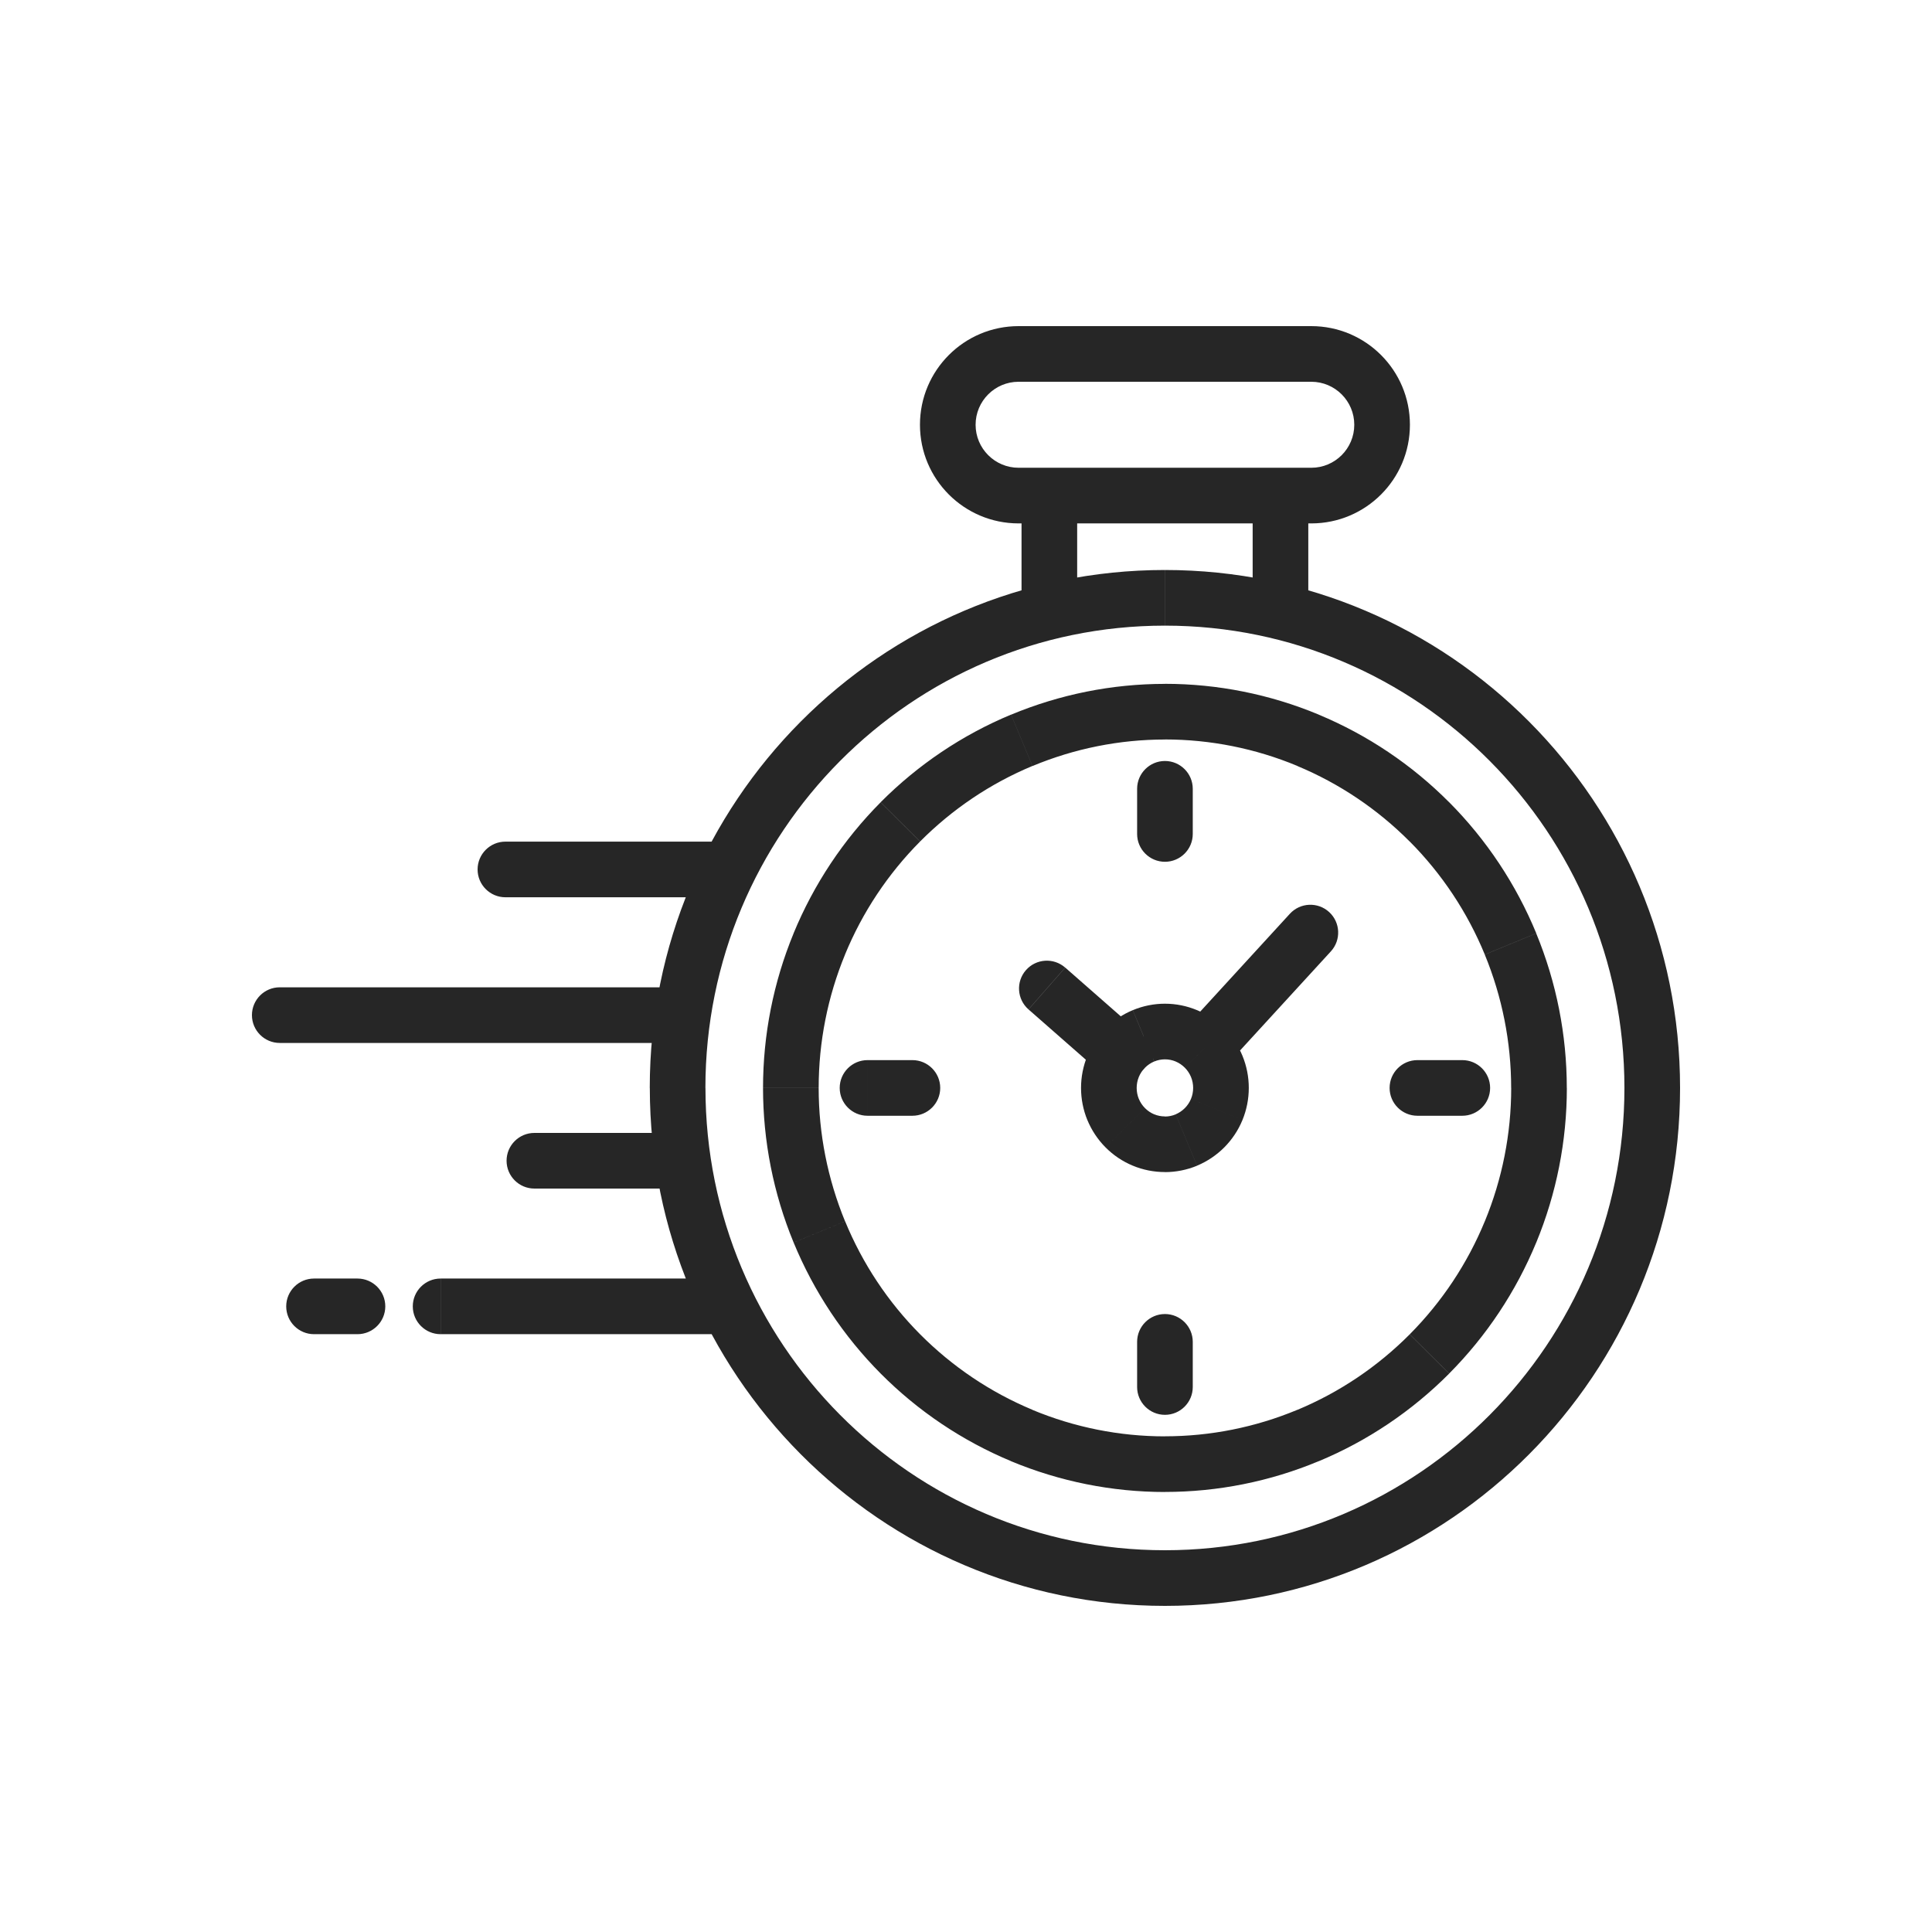 <?xml version="1.0" encoding="UTF-8"?><svg id="Layer_1" xmlns="http://www.w3.org/2000/svg" viewBox="0 0 350 350"><defs><style>.cls-1{fill:#262626;}</style></defs><path class="cls-1" d="M143.27,197.09h5.04-5.04ZM211.04,265.24v-5.04,5.04ZM278.8,197.09h-5.04,5.04ZM211.04,128.93v-5.04,5.04ZM199.7,194.6l3.79,3.32,6.65-7.58-3.79-3.32-6.65,7.58ZM192.97,175.29c-2.09-1.84-5.28-1.63-7.11.46-1.84,2.09-1.63,5.28.46,7.11l6.65-7.58ZM241.1,172.35c1.88-2.05,1.74-5.24-.31-7.12-2.05-1.88-5.24-1.74-7.12.31l7.43,6.81ZM216.08,243.09c0-2.78-2.26-5.04-5.04-5.04s-5.04,2.26-5.04,5.04h10.08ZM206,251.27c0,2.78,2.26,5.04,5.04,5.04s5.04-2.26,5.04-5.04h-10.08ZM216.08,142.9c0-2.78-2.26-5.04-5.04-5.04s-5.04,2.26-5.04,5.04h10.08ZM206,151.08c0,2.78,2.26,5.04,5.04,5.04s5.04-2.26,5.04-5.04h-10.08ZM264.91,202.13c2.78,0,5.04-2.26,5.04-5.04s-2.26-5.04-5.04-5.04v10.08ZM256.78,192.05c-2.78,0-5.04,2.26-5.04,5.04s2.26,5.04,5.04,5.04v-10.08ZM165.29,202.13c2.78,0,5.04-2.26,5.04-5.04s-2.26-5.04-5.04-5.04v10.08ZM157.16,192.05c-2.78,0-5.04,2.26-5.04,5.04s2.26,5.04,5.04,5.04v-10.08ZM200.88,197.09h5.04-5.04ZM221.19,197.09h-5.04,5.04ZM91.56,152.47c-2.78,0-5.04,2.26-5.04,5.04s2.26,5.04,5.04,5.04v-10.08ZM79.82,231.62c-2.78,0-5.04,2.26-5.04,5.04s2.26,5.04,5.04,5.04v-10.08ZM64.76,241.7c2.78,0,5.04-2.26,5.04-5.04s-2.26-5.04-5.04-5.04v10.08ZM56.89,231.62c-2.78,0-5.04,2.26-5.04,5.04s2.26,5.04,5.04,5.04v-10.08ZM96.81,205.24c-2.78,0-5.04,2.26-5.04,5.04s2.26,5.04,5.04,5.04v-10.08ZM50.68,178.86c-2.78,0-5.04,2.26-5.04,5.04s2.26,5.04,5.04,5.04v-10.08ZM226.93,89.78v20.73h10.08v-20.73h-10.08ZM195.14,110.81v-21.02h-10.08v21.02h10.08ZM294.28,197.09c0,46.28-37.3,83.75-83.24,83.75v10.08c51.57,0,93.32-42.04,93.32-93.83h-10.08ZM211.04,280.84c-45.95,0-83.24-37.47-83.24-83.75h-10.08c0,51.79,41.76,93.83,93.32,93.83v-10.08ZM127.79,197.09c0-46.28,37.3-83.75,83.24-83.75v-10.08c-51.57,0-93.32,42.04-93.32,93.83h10.08ZM211.04,113.34c45.95,0,83.24,37.47,83.24,83.75h10.08c0-51.79-41.76-93.83-93.32-93.83v10.08ZM138.23,197.09c0,9.61,1.88,19.12,5.54,28l9.32-3.84c-3.15-7.66-4.78-15.87-4.78-24.16h-10.08ZM143.77,225.09c3.66,8.88,9.02,16.95,15.78,23.75l7.15-7.11c-5.83-5.86-10.45-12.82-13.6-20.48l-9.32,3.84ZM159.54,248.83c6.76,6.8,14.79,12.19,23.62,15.87l3.88-9.3c-7.61-3.17-14.52-7.82-20.35-13.68l-7.15,7.11ZM183.16,264.71c8.84,3.68,18.31,5.58,27.87,5.58v-10.08c-8.23,0-16.39-1.63-24-4.8l-3.88,9.3ZM211.04,270.28c9.57,0,19.04-1.89,27.87-5.58l-3.88-9.3c-7.61,3.17-15.76,4.8-24,4.8v10.08ZM238.91,264.71c8.84-3.68,16.86-9.08,23.62-15.87l-7.15-7.11c-5.83,5.86-12.74,10.51-20.35,13.68l3.88,9.3ZM262.53,248.83c6.76-6.8,12.12-14.87,15.78-23.75l-9.32-3.84c-3.15,7.66-7.78,14.62-13.6,20.48l7.15,7.11ZM278.31,225.09c3.66-8.88,5.54-18.39,5.54-28h-10.08c0,8.29-1.62,16.5-4.78,24.16l9.32,3.84ZM283.84,197.09c0-9.61-1.88-19.12-5.54-28l-9.32,3.84c3.15,7.66,4.78,15.87,4.78,24.16h10.08ZM278.31,169.08c-3.66-8.88-9.02-16.95-15.78-23.75l-7.15,7.11c5.83,5.86,10.45,12.82,13.6,20.48l9.32-3.84ZM262.53,145.34c-6.76-6.8-14.79-12.19-23.62-15.87l-3.88,9.3c7.61,3.17,14.52,7.82,20.35,13.68l7.15-7.11ZM238.91,129.46c-8.84-3.68-18.31-5.58-27.87-5.58v10.08c8.23,0,16.39,1.63,24,4.8l3.88-9.3ZM211.04,123.89c-9.57,0-19.04,1.9-27.87,5.58l3.88,9.3c7.61-3.17,15.76-4.8,24-4.8v-10.08ZM183.16,129.46c-8.84,3.68-16.86,9.08-23.62,15.87l7.15,7.11c5.83-5.86,12.74-10.51,20.35-13.68l-3.88-9.3ZM159.54,145.34c-6.76,6.8-12.12,14.87-15.78,23.75l9.32,3.84c3.15-7.66,7.78-14.62,13.6-20.48l-7.15-7.11ZM143.77,169.08c-3.66,8.88-5.54,18.39-5.54,28h10.08c0-8.29,1.62-16.5,4.78-24.16l-9.32-3.84ZM206.35,187.02l-13.37-11.73-6.65,7.58,13.37,11.73,6.65-7.58ZM221.93,193.27l19.17-20.92-7.43-6.81-19.17,20.92,7.43,6.81ZM206,243.09v8.18h10.08v-8.18h-10.08ZM206,142.9v8.18h10.08v-8.18h-10.08ZM264.91,192.05h-8.13v10.08h8.13v-10.08ZM165.29,192.05h-8.13v10.08h8.13v-10.08ZM195.84,197.09c0,2,.39,3.98,1.15,5.83l9.32-3.84c-.26-.63-.39-1.31-.39-1.99h-10.08ZM196.99,202.91c.76,1.85,1.88,3.53,3.29,4.95l7.15-7.11c-.48-.48-.86-1.05-1.12-1.68l-9.32,3.84ZM200.28,207.86c1.41,1.42,3.08,2.54,4.93,3.31l3.88-9.3c-.62-.26-1.18-.64-1.66-1.12l-7.15,7.11ZM205.21,211.17c1.85.77,3.83,1.16,5.82,1.16v-10.08c-.67,0-1.33-.13-1.95-.39l-3.88,9.3ZM211.04,212.34c2,0,3.98-.4,5.82-1.16l-3.88-9.3c-.62.26-1.28.39-1.95.39v10.08ZM216.86,211.17c1.85-.77,3.52-1.9,4.93-3.31l-7.15-7.11c-.48.48-1.04.86-1.66,1.12l3.88,9.3ZM221.79,207.86c1.41-1.42,2.53-3.1,3.29-4.95l-9.32-3.84c-.26.63-.64,1.2-1.12,1.68l7.15,7.11ZM225.08,202.91c.76-1.85,1.15-3.83,1.15-5.83h-10.08c0,.68-.13,1.36-.39,1.99l9.32,3.84ZM226.23,197.09c0-2-.39-3.98-1.15-5.83l-9.32,3.84c.26.63.39,1.31.39,1.99h10.08ZM225.08,191.26c-.76-1.85-1.88-3.53-3.29-4.95l-7.15,7.11c.48.48.86,1.05,1.12,1.68l9.32-3.84ZM221.79,186.31c-1.41-1.42-3.08-2.54-4.93-3.31l-3.88,9.3c.62.26,1.18.64,1.66,1.12l7.15-7.11ZM216.86,183c-1.85-.77-3.82-1.17-5.82-1.17v10.08c.67,0,1.33.13,1.95.39l3.88-9.3ZM211.04,181.83c-2,0-3.98.4-5.82,1.17l3.88,9.3c.62-.26,1.28-.39,1.95-.39v-10.08ZM205.21,183c-1.85.77-3.52,1.9-4.93,3.31l7.15,7.11c.48-.48,1.04-.86,1.66-1.12l-3.88-9.3ZM200.28,186.31c-1.41,1.42-2.53,3.1-3.29,4.95l9.32,3.84c.26-.63.64-1.2,1.12-1.68l-7.15-7.11ZM196.99,191.26c-.76,1.85-1.15,3.83-1.15,5.83h10.08c0-.68.13-1.36.39-1.99l-9.32-3.84ZM184.53,69.16h53.02v-10.08h-53.02v10.08ZM237.55,84.74h-53.02v10.08h53.02v-10.08ZM184.53,84.74c-4.3,0-7.79-3.49-7.79-7.79h-10.08c0,9.87,8,17.87,17.87,17.87v-10.08ZM245.34,76.95c0,4.3-3.49,7.79-7.79,7.79v10.08c9.87,0,17.87-8,17.87-17.87h-10.08ZM237.55,69.16c4.3,0,7.79,3.49,7.79,7.79h10.08c0-9.87-8-17.87-17.87-17.87v10.08ZM184.53,59.08c-9.87,0-17.87,8-17.87,17.87h10.08c0-4.3,3.49-7.79,7.79-7.79v-10.08ZM131.99,152.47h-40.43v10.08h40.43v-10.08ZM131.99,231.62h-52.16v10.08h52.16v-10.08ZM64.76,231.62h-7.87v10.08h7.87v-10.08ZM123.72,205.24h-26.91v10.08h26.91v-10.08ZM123.72,178.86H50.68v10.08h73.04v-10.08Z"/></svg>